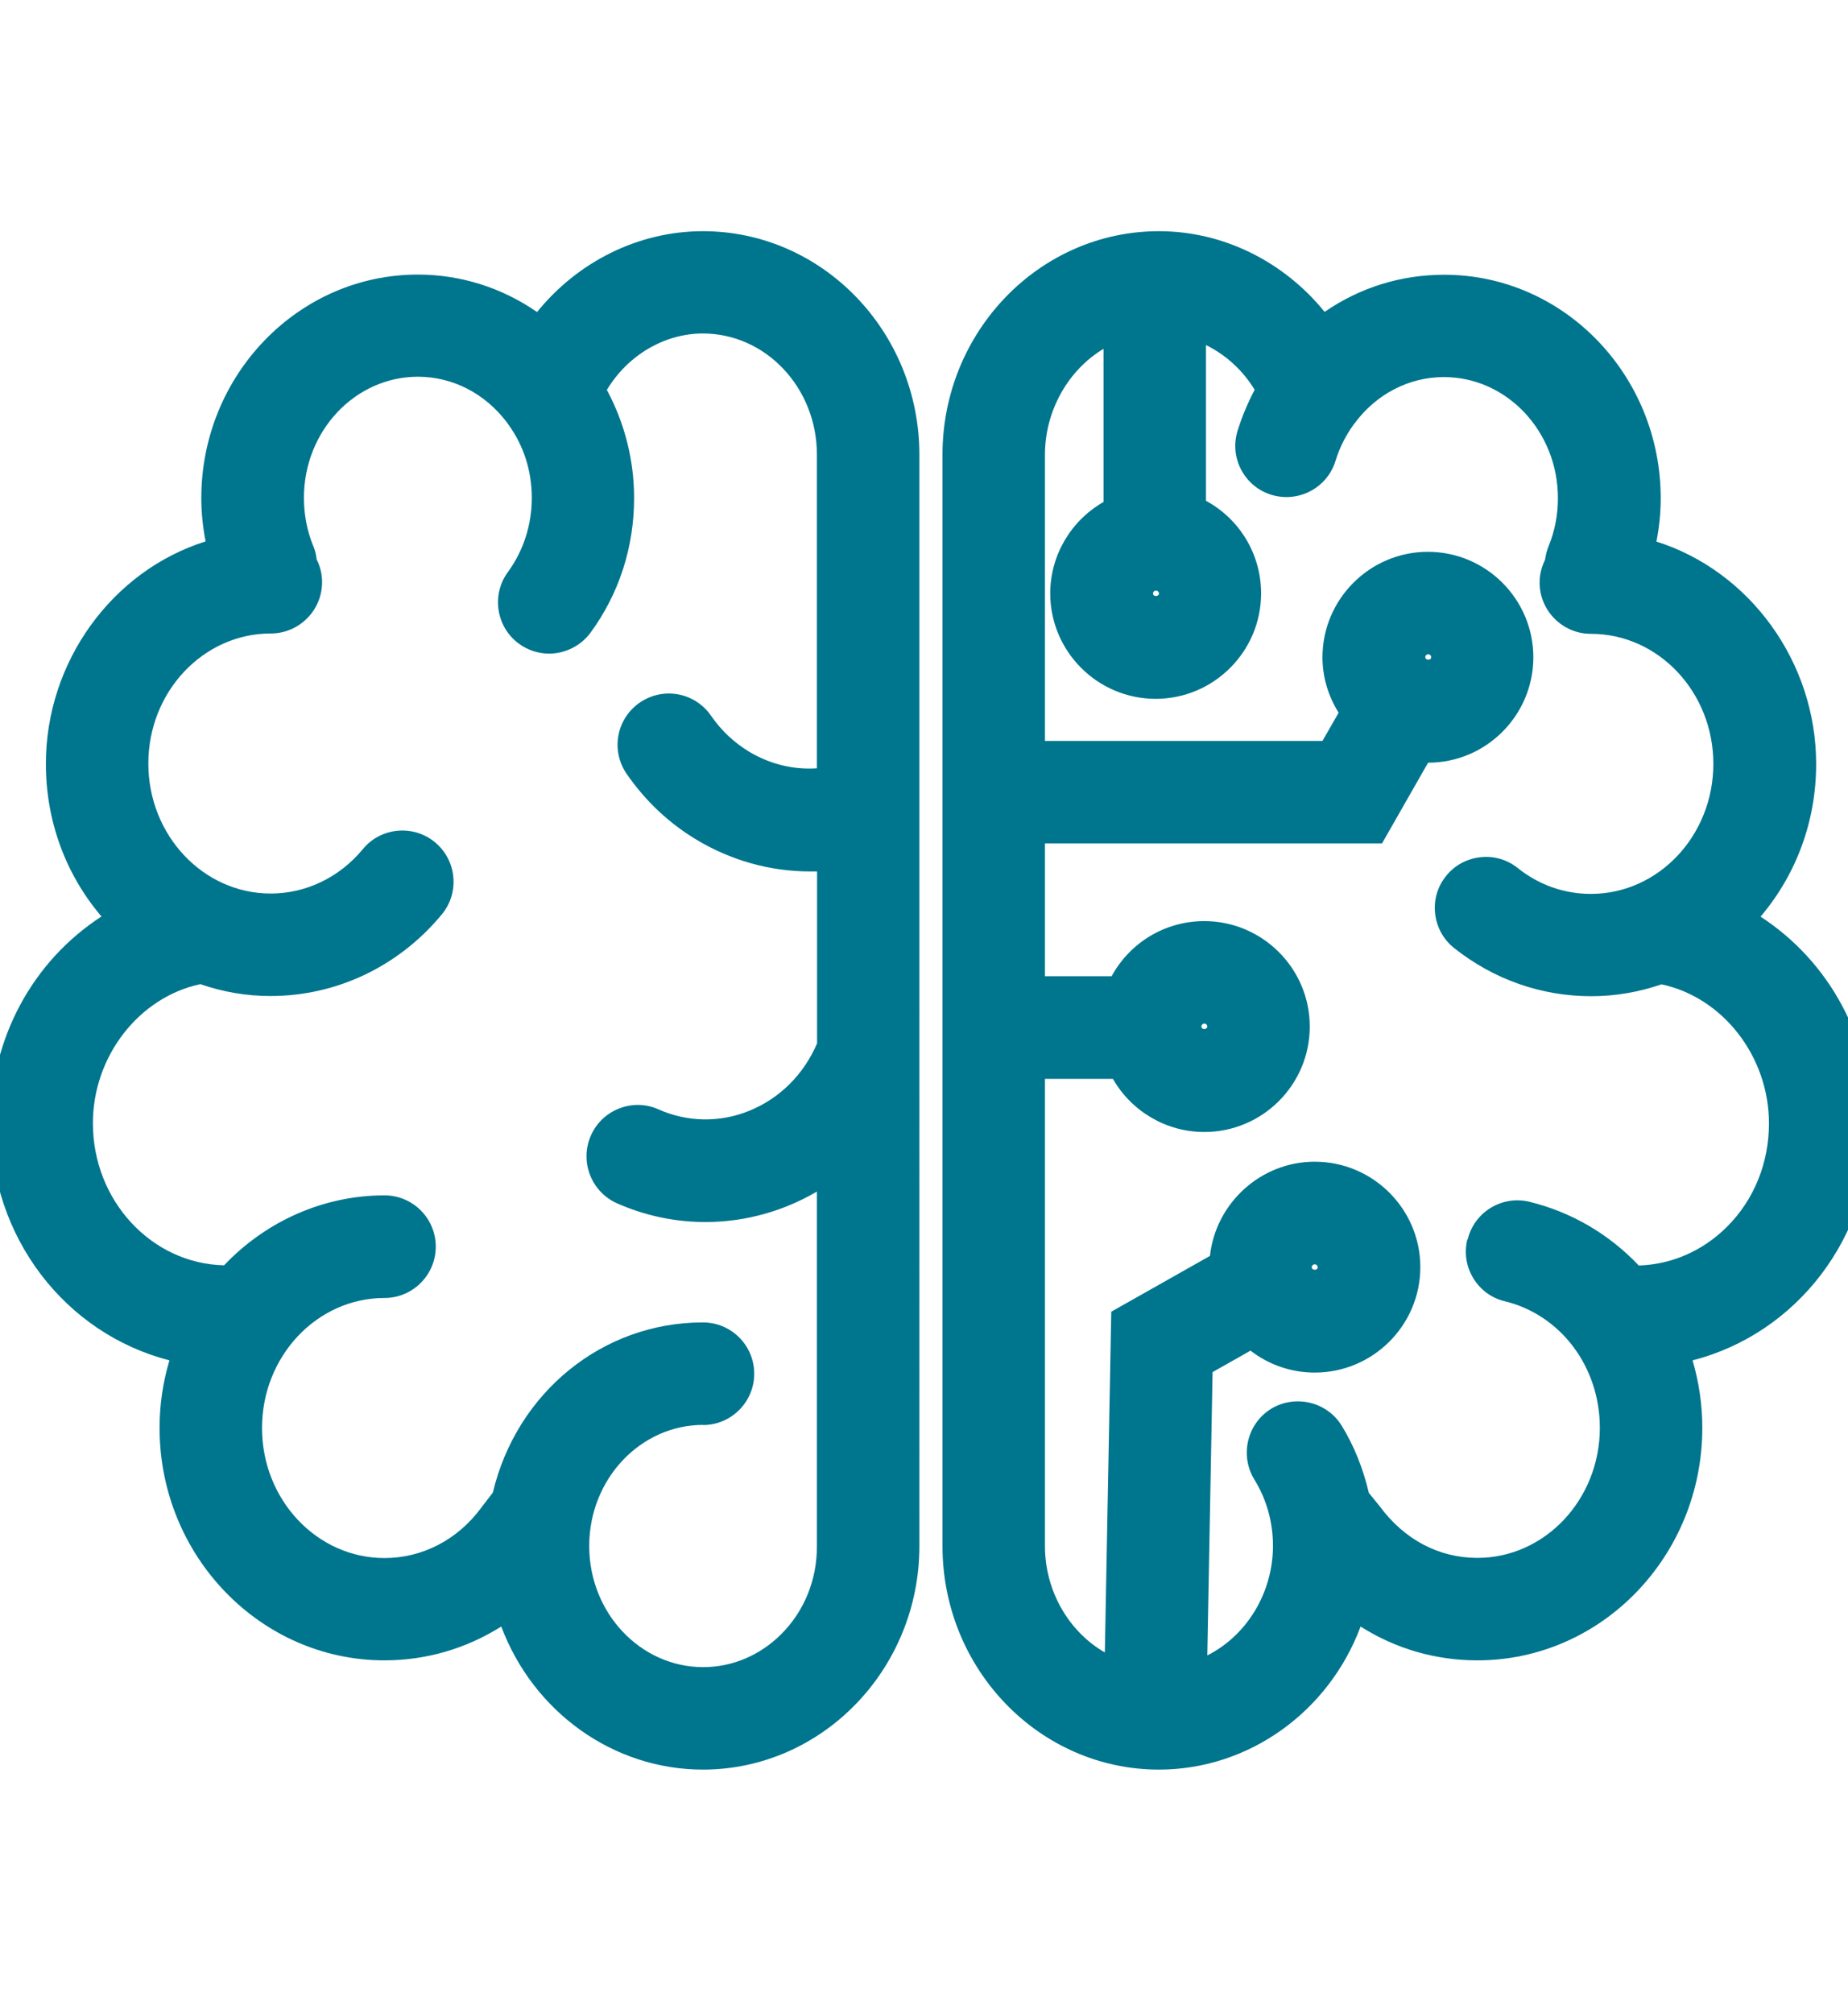 <?xml version="1.0" encoding="UTF-8"?>
<svg id="Capa_1" data-name="Capa 1" xmlns="http://www.w3.org/2000/svg" viewBox="0 0 112 122">
  <defs>
    <style>
      .cls-1 {
        fill: #00758e;
        stroke-width: 0px;
      }
    </style>
  </defs>
  <path class="cls-1" d="M42.6,14.01c-3.87,0-7.56,1.82-10.05,4.9-2.16-1.49-4.64-2.27-7.23-2.27-7.23,0-13.12,6.08-13.12,13.55,0,.86.09,1.74.26,2.62-5.66,1.78-9.68,7.29-9.68,13.48,0,3.45,1.19,6.69,3.37,9.25-4.18,2.71-6.72,7.4-6.72,12.54,0,6.87,4.5,12.73,10.84,14.36-.4,1.33-.6,2.71-.6,4.09,0,7.77,6.12,14.09,13.63,14.09,2.53,0,4.95-.71,7.08-2.05,1.94,5.17,6.78,8.67,12.22,8.67,7.23,0,13.12-6.08,13.12-13.55V27.56c0-7.47-5.88-13.55-13.12-13.55ZM42.6,86.36c1.71,0,3.11-1.39,3.11-3.11s-1.39-3.11-3.11-3.11c-6.07,0-11.28,4.23-12.73,10.31l-.72.94c-1.42,1.92-3.55,3.03-5.85,3.03-4.09,0-7.42-3.53-7.42-7.88s3.33-7.88,7.42-7.88c1.71,0,3.11-1.39,3.11-3.11s-1.39-3.11-3.11-3.11c-3.65,0-7.16,1.54-9.72,4.24-4.4-.1-7.95-3.92-7.95-8.61,0-4.05,2.78-7.63,6.51-8.43,1.38.48,2.81.72,4.26.72,4,0,7.78-1.8,10.38-4.95,1.09-1.32.9-3.28-.42-4.37-1.32-1.09-3.29-.9-4.37.42-1.41,1.71-3.45,2.69-5.58,2.69-4.09,0-7.42-3.53-7.42-7.88s3.33-7.88,7.42-7.88c1.71,0,3.11-1.39,3.11-3.11,0-.48-.11-.95-.33-1.38-.03-.3-.1-.56-.2-.8-.38-.92-.57-1.91-.57-2.93,0-4.05,3.1-7.34,6.91-7.34,2.09,0,4.04,1,5.37,2.74l.1.14c.94,1.29,1.43,2.83,1.43,4.46s-.5,3.2-1.45,4.5c-1.01,1.38-.71,3.33.67,4.34.53.39,1.18.6,1.83.6.98,0,1.92-.47,2.51-1.27,1.73-2.36,2.64-5.18,2.64-8.16,0-2.29-.57-4.54-1.65-6.55,1.26-2.1,3.49-3.42,5.82-3.42,3.81,0,6.91,3.29,6.91,7.34v19.01c-1.43.1-2.86-.26-4.1-1-.92-.56-1.7-1.29-2.32-2.19-.47-.68-1.18-1.14-1.99-1.29-.82-.15-1.64.03-2.33.5-.68.47-1.14,1.18-1.29,1.99-.15.82.03,1.64.5,2.33,1.13,1.63,2.54,2.97,4.22,3.98,2.09,1.26,4.47,1.93,6.88,1.93.14,0,.29,0,.44,0v10.42c-.81,1.89-2.27,3.34-4.12,4.09-1.78.72-3.73.69-5.49-.09-.76-.34-1.6-.36-2.37-.06-.78.3-1.39.88-1.73,1.65-.69,1.57.02,3.4,1.58,4.1,3.28,1.45,6.97,1.52,10.33.17.62-.25,1.21-.54,1.79-.88v21.51c0,2.02-.76,3.91-2.16,5.31-1.29,1.29-2.97,2-4.73,2h0c-3.81,0-6.91-3.29-6.91-7.34s3.1-7.34,6.91-7.34Z"/>
  <path class="cls-1" d="M113.42,68.09c0-5.14-2.55-9.83-6.72-12.54,2.18-2.57,3.37-5.81,3.37-9.25,0-6.18-4.02-11.69-9.68-13.48.17-.88.26-1.75.26-2.62,0-7.47-5.88-13.55-13.12-13.55-2.62,0-5.1.77-7.25,2.25-2.5-3.08-6.18-4.89-10.04-4.89-7.23,0-13.12,6.08-13.12,13.55v66.13c0,7.47,5.88,13.55,13.12,13.55,5.44,0,10.29-3.5,12.22-8.67,2.13,1.35,4.55,2.05,7.08,2.05,7.52,0,13.63-6.32,13.63-14.09,0-1.39-.2-2.76-.59-4.09,6.34-1.63,10.84-7.49,10.84-14.35ZM88.93,75.11c-.2.81-.07,1.64.36,2.35.43.71,1.11,1.21,1.92,1.4,3.39.83,5.75,3.98,5.75,7.67,0,4.34-3.33,7.88-7.42,7.88-2.33,0-4.43-1.1-5.93-3.14l-.65-.8c-.35-1.49-.9-2.86-1.65-4.08-.9-1.45-2.82-1.9-4.28-1.01-1.45.9-1.9,2.82-1.01,4.28.74,1.19,1.13,2.58,1.13,4.02,0,2.86-1.61,5.45-3.98,6.64l.32-17.17,2.3-1.3c1.11.86,2.47,1.33,3.89,1.33,3.53,0,6.4-2.87,6.4-6.39s-2.87-6.39-6.4-6.39c-3.27,0-6,2.51-6.35,5.71l-5.98,3.38-.39,20.65c-2.19-1.26-3.63-3.73-3.63-6.45v-28.31h4.12c1.13,1.98,3.24,3.22,5.54,3.22,3.53,0,6.39-2.87,6.39-6.39s-2.87-6.39-6.39-6.39c-2.37,0-4.5,1.29-5.62,3.34h-4.04v-8.05h20.43l2.79-4.89c3.52,0,6.38-2.87,6.38-6.39s-2.87-6.39-6.39-6.39-6.39,2.87-6.39,6.39c0,1.19.34,2.34.98,3.36l-.98,1.71h-16.82v-17.34c0-2.67,1.41-5.14,3.55-6.42v9.28c-1.98,1.13-3.23,3.24-3.23,5.54,0,3.52,2.87,6.39,6.39,6.39s6.39-2.87,6.39-6.39c0-2.36-1.29-4.5-3.34-5.61v-9.44c1.2.59,2.23,1.53,2.95,2.71-.42.8-.77,1.63-1.04,2.5-.24.79-.16,1.63.23,2.36.39.73,1.04,1.27,1.84,1.51,1.64.49,3.37-.43,3.87-2.06.24-.79.62-1.54,1.09-2.19l.07-.09c1.32-1.78,3.3-2.8,5.41-2.8,3.81,0,6.91,3.29,6.91,7.34,0,1.01-.19,2-.57,2.92-.1.25-.17.52-.21.81-.21.43-.33.9-.33,1.38,0,1.71,1.39,3.11,3.11,3.11,4.09,0,7.42,3.53,7.42,7.88s-3.33,7.88-7.42,7.88c-1.62,0-3.15-.54-4.44-1.57-.65-.52-1.47-.75-2.29-.65-.82.1-1.56.51-2.06,1.15-.52.65-.75,1.46-.65,2.29.1.82.51,1.56,1.16,2.07,2.4,1.9,5.27,2.91,8.3,2.91,1.43,0,2.86-.24,4.26-.72,3.73.8,6.51,4.38,6.51,8.43,0,2.39-.9,4.62-2.54,6.26-1.46,1.46-3.36,2.29-5.35,2.35-1.81-1.91-4.09-3.24-6.62-3.86-1.67-.41-3.35.62-3.75,2.28ZM79.86,76.8c0,.21-.36.19-.36,0,0-.1.08-.18.18-.18s.18.08.18.18ZM73.17,62.21c0,.2-.36.2-.36,0,0-.1.08-.18.18-.18s.18.08.18.18ZM86.56,39.65c.1,0,.18.08.18.18,0,.2-.36.19-.36,0,0-.1.08-.18.18-.18ZM69.88,35.96c0-.06.03-.09.05-.12.02-.02.07-.05.13-.05.1,0,.18.08.18.18,0,.19-.36.21-.36,0Z"/>
</svg>